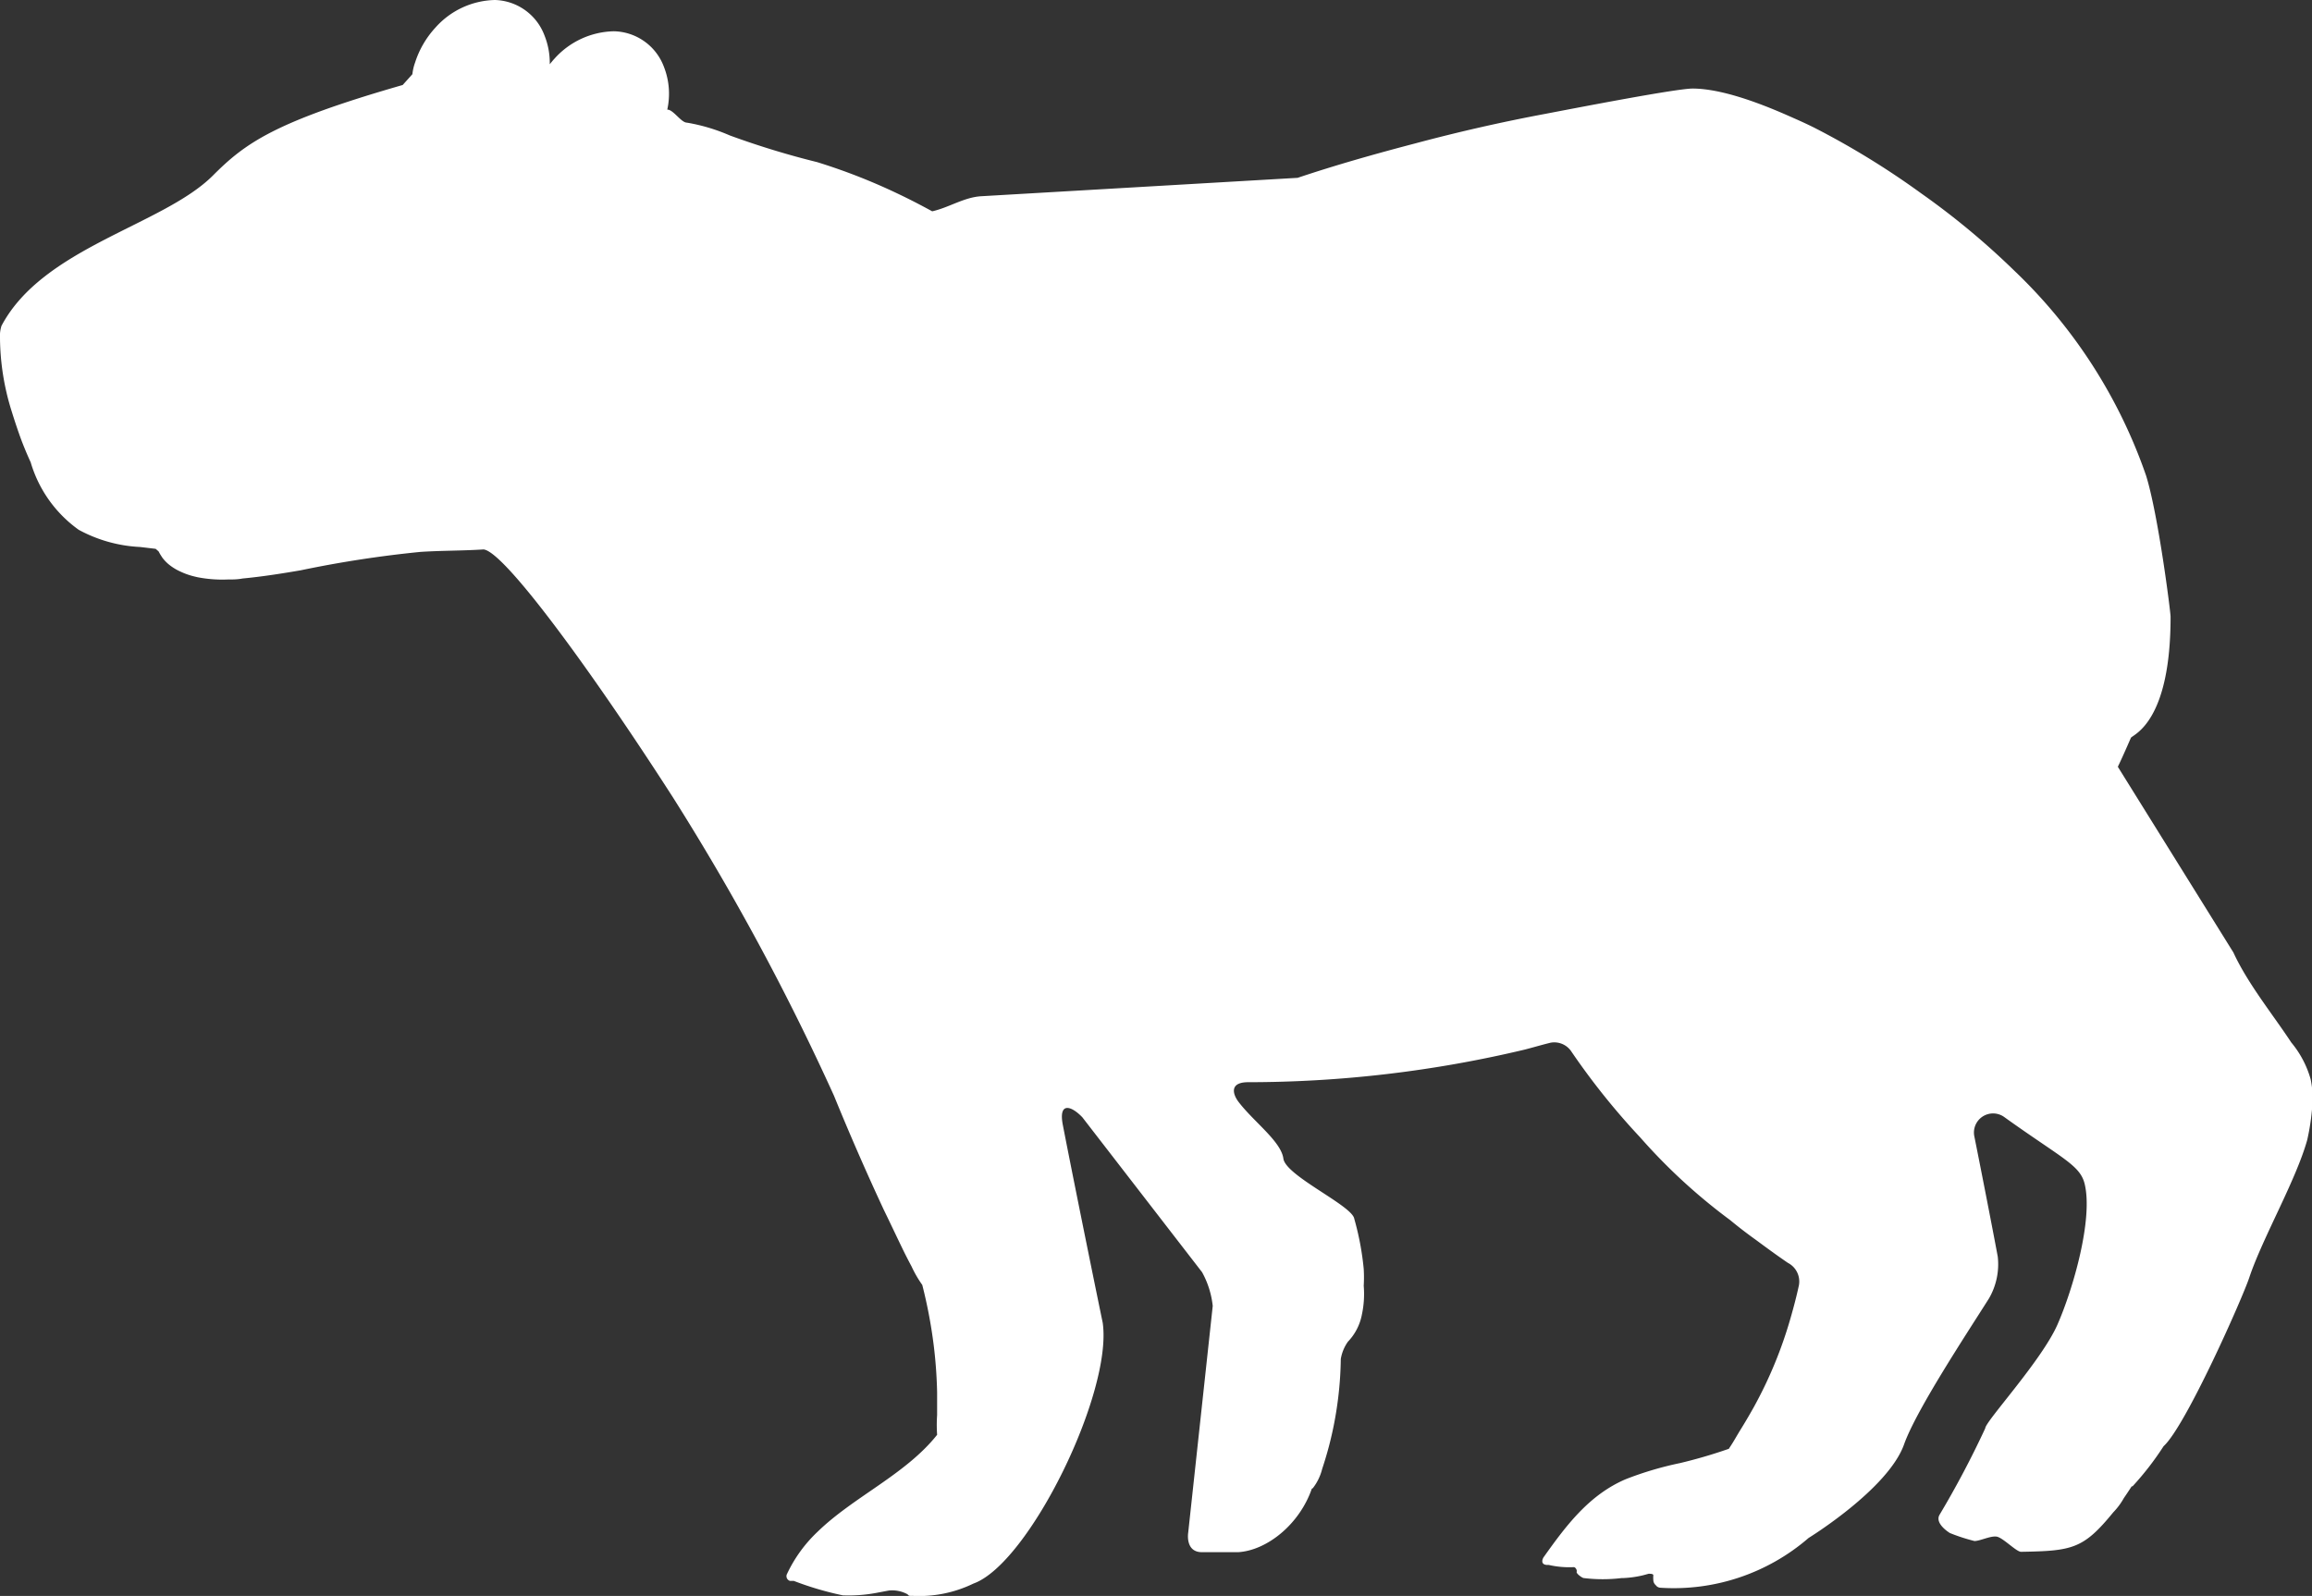 <svg xmlns="http://www.w3.org/2000/svg" viewBox="0 0 188.49 130.13"><rect x="0" y="0" width="188.49" height="130.13" fill="#333333" stroke="none"/><defs><style>.cls-1{fill:#fff;}</style></defs><title>paki_vol_3_1_kap</title><g id="レイヤー_2" data-name="レイヤー 2"><g id="レイヤー_2-2" data-name="レイヤー 2"><path class="cls-1" d="M68,89.36l.06.15q1.89,4.62,4,9.15c.49,1,1,2.09,1.51,3.14.24.5.5,1,.75,1.47a9.33,9.33,0,0,0,.87,1.5,39.74,39.74,0,0,1,.93,4.9,37.74,37.74,0,0,1,.28,3.86c0,.62,0,1.24,0,1.85a11.57,11.57,0,0,0,0,1.61c-2.57,3.24-6.83,5.06-9.76,7.92a11.38,11.38,0,0,0-2.47,3.41.4.4,0,0,0,.23.58l.31,0a25.74,25.74,0,0,0,4,1.18,12.23,12.23,0,0,0,2.68-.19l.37-.07.69-.13A2.6,2.6,0,0,1,74,130a.23.23,0,0,0,.24.12.29.29,0,0,0,.12,0,10.11,10.11,0,0,0,5-1c4.53-1.62,11.36-15.58,10.54-21.27-.18-.85-2.2-10.71-3.25-16.12-.37-1.9.67-1.59,1.59-.63L98,103.73a7.3,7.3,0,0,1,.87,2.75l-2,18.49s-.26,1.56,1.08,1.59c1,0,2.22,0,3,0,2.36-.15,5-2.28,6-5.18a.2.2,0,0,0,.09-.05,4.18,4.18,0,0,0,.75-1.55q.3-.9.55-1.84a29.41,29.41,0,0,0,.74-3.83,29.08,29.08,0,0,0,.23-3.3,3.42,3.42,0,0,1,.58-1.41,4.37,4.37,0,0,0,1.14-2.21,8,8,0,0,0,.15-2.35,11.75,11.75,0,0,0,0-1.37,22.83,22.83,0,0,0-.77-4.09c-.16-1.08-5.59-3.5-5.78-4.91s-2.42-3-3.66-4.63c-.42-.55-.81-1.58.75-1.6a97.4,97.4,0,0,0,22.59-2.66c.7-.18,1.4-.39,2.1-.56a1.67,1.67,0,0,1,1.7.72,58,58,0,0,0,5.61,7,46.84,46.84,0,0,0,7.33,6.74q1,.83,2.12,1.63c.85.63,1.71,1.26,2.59,1.86a1.71,1.71,0,0,1,.9,1.83c-.19.88-.42,1.76-.67,2.63a34.9,34.9,0,0,1-3,7.29c-.37.66-.75,1.31-1.15,1.95-.19.31-.37.63-.56.94s-.23.35-.33.52a40.13,40.13,0,0,1-4,1.17,27.44,27.44,0,0,0-4.41,1.31c-3,1.28-4.88,3.81-6.7,6.37-.06.09-.29.56.24.62l.13,0h.05a7.53,7.53,0,0,0,2.05.18c.13,0,.28.24.23.38s.43.49.57.51a12.86,12.86,0,0,0,3.11,0h.13a8.38,8.38,0,0,0,1.62-.23l.44-.12c.14,0,.39,0,.38.13a2.31,2.31,0,0,0,0,.39.56.56,0,0,0,.2.41.49.49,0,0,0,.38.21,16.8,16.8,0,0,0,12.08-4.06s6.51-4,7.79-7.65c1-2.79,5-8.85,6.91-11.87a5.55,5.55,0,0,0,.72-3.42c-.51-2.75-1.56-8.07-1.91-9.81a1.55,1.55,0,0,1,.17-1.07h0a1.56,1.56,0,0,1,2.27-.5l.39.28c4.41,3.13,5.79,3.68,6.16,5.15.71,2.86-.92,8.55-2.21,11.49s-5.89,7.91-5.89,8.46a76.83,76.83,0,0,1-3.73,7.06c-.41.73.85,1.48.85,1.48a15.12,15.12,0,0,0,2,.65c.46,0,1.29-.43,1.8-.36s1.61,1.24,2,1.24c4.2-.07,5.08-.24,7.51-3.21a5.58,5.58,0,0,0,.87-1.17c.18-.26.36-.53.55-.82l.09-.14.07,0a23.81,23.81,0,0,0,2.53-3.27c1.82-1.65,6.5-12.23,7-13.79,1.08-3.21,3.8-7.91,4.71-11.18a18.68,18.68,0,0,0,.4-2.6,7.6,7.6,0,0,0-.12-2.35,8.1,8.1,0,0,0-1.58-3c-1.52-2.31-3.54-4.78-4.72-7.34l-9.42-15.14c.37-.75,1.06-2.35,1.07-2.37.25-.29,3.24-1.33,3.23-9.87,0-.38-1-8.32-2-11.51a42,42,0,0,0-10.7-16.66,62.52,62.52,0,0,0-7.64-6.35,66.18,66.18,0,0,0-8.75-5.37q-.73-.36-1.48-.69C144.82,9,140.88,7.23,138,7.22c-1.33,0-9.33,1.55-12,2.06q-5.34,1-10.61,2.41c-3.21.84-6.44,1.75-9.6,2.81L80,16c-1.4.08-2.65.93-4,1.23-.93-.51-1.88-1-2.83-1.45a48.45,48.45,0,0,0-6.55-2.56,68.61,68.61,0,0,1-7.13-2.18A14.93,14.93,0,0,0,56,10c-.47,0-1.13-1.09-1.6-1.06a6,6,0,0,0-.28-3.51,4.45,4.45,0,0,0-4.08-2.88,6.68,6.68,0,0,0-4.85,2.25c-.13.14-.25.29-.37.44a6,6,0,0,0-.43-2.35A4.45,4.45,0,0,0,40.35,0,6.68,6.68,0,0,0,35.5,2.25,7.67,7.67,0,0,0,33.84,5.1a4.15,4.15,0,0,0-.22.95l-.79.88c-10.44,3-12.83,4.73-15.48,7.39C13.28,18.38,3.5,20.17.12,26.57a2.72,2.72,0,0,0-.12,1,20.34,20.34,0,0,0,.94,5.93c.19.61.39,1.23.61,1.85q.19.55.41,1.09c.17.42.35.84.54,1.25a10.34,10.34,0,0,0,3.92,5.51,11.62,11.62,0,0,0,5,1.4l1.27.15.24.21.12.22.14.22.06.09a3.49,3.49,0,0,0,.45.48,4.2,4.2,0,0,0,1,.63,5.78,5.78,0,0,0,1.05.38l.33.08a10.51,10.51,0,0,0,2.48.19c.41,0,.81,0,1.21-.08,1.59-.15,3.18-.4,4.75-.67A92.21,92.21,0,0,1,34.28,45c1.7-.11,3.43-.09,5.14-.2,1.68.14,8.85,9.95,15.47,20.26A200.6,200.6,0,0,1,68,89.36Z"/></g></g></svg>